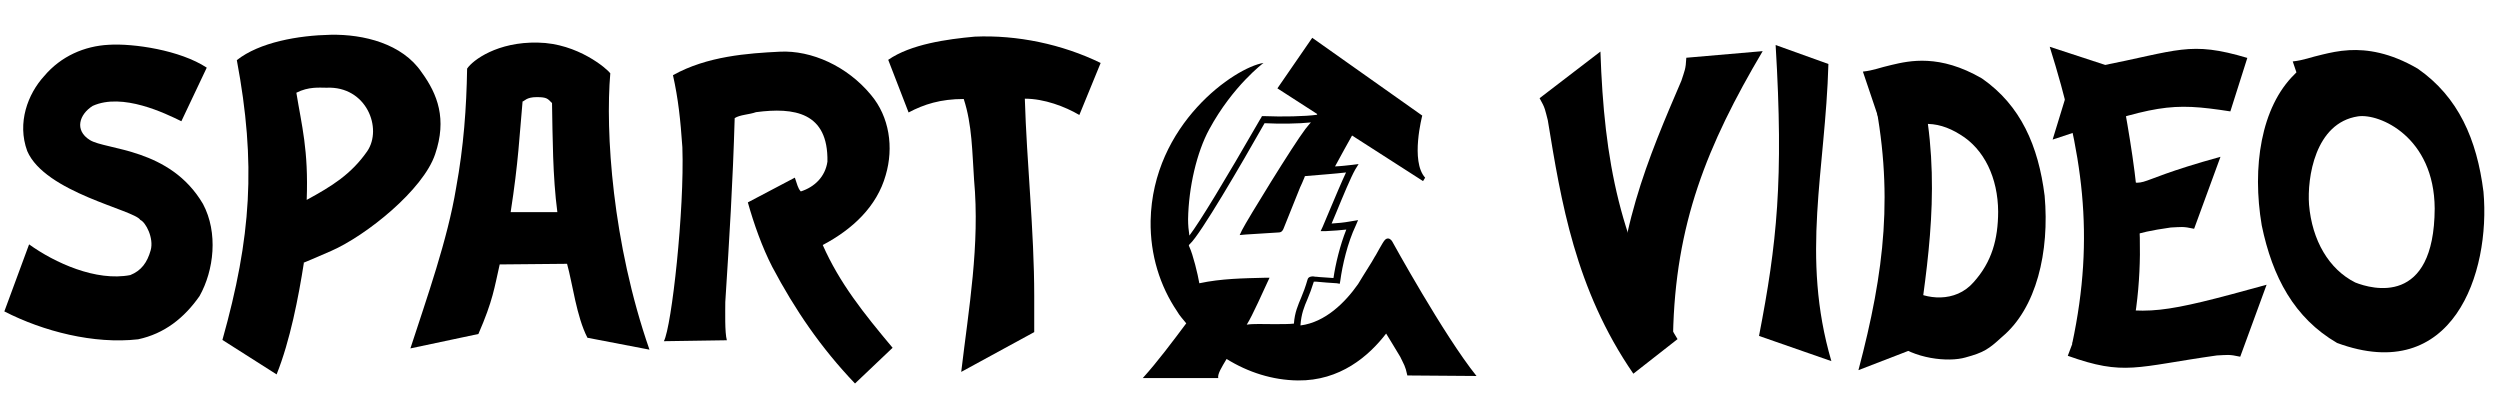 <?xml version="1.0" encoding="UTF-8" standalone="no"?>
<svg
   enable-background="new 0 0 800 71.4"
   height="130.803"
   viewBox="0 0 799.8 130.803"
   width="799.8"
   version="1.1"
   id="svg19"
   sodipodi:docname="masthead.svg"
   inkscape:version="1.4.1 (93de688d07, 2025-03-30)"
   xmlns:inkscape="http://www.inkscape.org/namespaces/inkscape"
   xmlns:sodipodi="http://sodipodi.sourceforge.net/DTD/sodipodi-0.dtd"
   xmlns="http://www.w3.org/2000/svg"
   xmlns:svg="http://www.w3.org/2000/svg">
  <defs
     id="defs19" />
  <sodipodi:namedview
     id="namedview19"
     pagecolor="#505050"
     bordercolor="#eeeeee"
     borderopacity="1"
     inkscape:showpageshadow="0"
     inkscape:pageopacity="0"
     inkscape:pagecheckerboard="0"
     inkscape:deskcolor="#d1d1d1"
     inkscape:zoom="0.71337057"
     inkscape:cx="478.71333"
     inkscape:cy="-150.69307"
     inkscape:window-width="1884"
     inkscape:window-height="1000"
     inkscape:window-x="16"
     inkscape:window-y="38"
     inkscape:window-maximized="1"
     inkscape:current-layer="g18" />
  <g
     clip-rule="evenodd"
     fill-rule="evenodd"
     transform="matrix(.133 0 0 -.133 -10.7 100.709)"
     id="g19">
    <path
       d="m-2254.923 995.243c-8.876-0-16.026-7.498-16.026-16.553 0-9.055 7.15-16.553 16.026-16.553.575 0 1.14.041 1.699.103l21.431-75.222c-7.055-1.675-13.524-3.81-19.234-6.314-7.64-3.35-13.95-7.379-18.472-12.071-4.522-4.692-7.279-10.172-7.339-16.055l5.845-.044c.042 4.115 1.914 8.129 5.698 12.056s9.463 7.639 16.597 10.767c14.269 6.256 34.315 10.191 56.471 10.108 22.156-.084 42.237-4.162 56.588-10.532 7.175-3.185 12.903-6.944 16.744-10.913 3.731-3.856 5.644-7.797 5.83-11.792h-263.224v-319.432h28.36v-29.136h102.366v29.136h95.686v-28.624h109.09v28.624h22.178v319.432h-88.611c-.189 5.799-2.969 11.197-7.471 15.85-4.559 4.712-10.891 8.783-18.56 12.188-2.712 1.204-5.596 2.325-8.628 3.355l36.124 55.05c3.2-.989 6.673-1.523 10.298-1.523 7.571 0 14.48 2.319 19.615 6.255 5.134 3.937 8.526 9.626 8.526 15.996 0 6.37-3.391 12.06-8.526 15.996-5.134 3.937-12.044 6.27-19.615 6.27s-14.48-2.333-19.615-6.27c-5.134-3.937-8.54-9.626-8.54-15.996 0-6.37 3.406-12.06 8.54-15.996 1.184-.908 2.464-1.718 3.823-2.446l-36.432-55.534c-12.966 3.69-28.203 5.827-44.518 5.889-12.623.048-24.573-1.162-35.333-3.369l1.435.41-21.534 75.617c5.187 2.762 8.731 8.353 8.731 14.722 0 9.055-7.149 16.553-16.026 16.553zm0-5.435c5.82 0 10.576-4.89 10.576-11.118 0-3.961-1.919-7.382-4.819-9.346l-.146.513-5.625-1.597.19-.689c-.059-.001-.117 0-.176 0-5.819 0-10.591 4.89-10.591 11.118 0 6.229 4.772 11.118 10.591 11.118zm159.467-13.99c6.361 0 12.059-1.99 16.055-5.054 3.996-3.064 6.24-7.055 6.24-11.367 0-4.312-2.244-8.289-6.24-11.353s-9.694-5.068-16.055-5.068-12.074 2.005-16.07 5.068-6.24 7.041-6.24 11.353c0 4.312 2.244 8.304 6.24 11.367 3.996 3.064 9.709 5.054 16.07 5.054zm-274.636-129.774h345.302v-307.054h-345.302zm137.508-37.193c-17.765 0-32.154-14.39-32.154-32.154v-170.014c0-17.764 14.39-32.154 32.154-32.154h153.212c17.764 0 32.154 14.39 32.154 32.154v170.014c0 17.764-14.39 32.154-32.154 32.154zm0-5.83h153.212c14.63 0 26.309-11.694 26.309-26.324v-170.014c0-14.63-11.679-26.309-26.309-26.309h-153.212c-14.63 0-26.324 11.679-26.324 26.309v170.014c0 14.63 11.694 26.324 26.324 26.324zm-122.083-5.435v-74.108h68.044v74.108zm5.83-5.83h56.369v-62.433h-56.369zm26.324-81.96c-15.931-0-29.078-12.287-29.078-27.584 0-15.296 13.147-27.584 29.078-27.584 15.931-0 29.063 12.287 29.063 27.584 0 15.296-13.133 27.584-29.063 27.584zm0-5.83c12.953 0 23.233-9.803 23.233-21.753s-10.28-21.753-23.233-21.753c-12.953 0-23.233 9.803-23.233 21.753s10.28 21.753 23.233 21.753zm4.014-67.37c-15.56-0-28.843-10.077-28.843-23.379 0-13.302 13.283-23.394 28.843-23.394 15.56 0 28.829 10.092 28.829 23.394 0 13.302-13.268 23.379-28.829 23.379zm0-5.83c13.068-0 22.999-8.243 22.999-17.549 0-9.306-9.931-17.549-22.999-17.549s-22.999 8.243-22.999 17.549c0 9.306 9.931 17.549 22.999 17.549zm-23.585-98.85h90.676v-22.413h-90.676zm198.052-.161h97.4v-21.753h-97.4z"
       id="path1" />
    <g
       clip-rule="evenodd"
       fill-rule="evenodd"
       transform="matrix(7.5 0 0 -7.5 -196.501 967.59)"
       id="g18">
      <g
         stroke-width="0.885"
         transform="matrix(1.135,0,0,1.135,-26.325,-18.661)"
         id="g6">
        <path
           d="m 86.439,53.812 c 6.994,-0.443 20.186,1.505 27.712,6.463 l -7.171,15.14 c -4.515,-2.213 -16.645,-8.145 -25.056,-4.338 -3.807,2.39 -5.224,6.906 -0.797,9.65 4.515,2.833 22.665,2.213 31.962,18.061 4.338,8.145 3.099,18.77 -0.974,26.03 -4.338,6.198 -9.916,10.624 -17.353,12.218 -12.484,1.417 -26.738,-2.213 -37.805,-7.88 l 6.994,-18.947 c 7.26,5.224 18.947,10.536 28.597,8.677 3.099,-1.24 4.781,-3.541 5.755,-6.994 0.974,-3.453 -1.417,-7.968 -2.922,-8.588 -1.682,-2.833 -26.915,-7.703 -31.962,-19.478 -2.922,-7.968 0.177,-16.114 4.781,-21.16 4.781,-5.666 11.421,-8.499 18.238,-8.854"
           id="path2" />
        <path
           d="m 147.971,65.942 c 11.333,-0.531 15.937,11.51 11.51,17.973 -4.515,6.463 -9.916,9.828 -17.087,13.723 0.531,-14.166 -1.417,-20.983 -2.922,-30.279 3.453,-1.771 6.552,-1.417 8.499,-1.417 M 149.211,50.979 c 9.208,-0.177 20.186,2.479 25.675,10.624 4.515,6.198 7.171,13.192 3.807,23.108 -3.364,10.093 -19.478,23.019 -29.394,27.358 -9.916,4.338 -7.703,3.187 -7.703,3.364 -1.505,9.65 -3.896,22.045 -7.703,31.519 L 118.577,137.213 c 8.145,-29.04 9.562,-49.757 4.073,-79.063 6.375,-5.047 17.353,-6.994 26.561,-7.171"
           id="path3" />
        <path
           d="m 207.379,68.598 c 2.922,0 3.099,0.443 4.338,1.682 0.177,9.562 0.177,20.717 1.505,30.811 h -13.192 c 2.213,-14.254 2.479,-21.603 3.364,-31.253 0.531,-0.089 1.062,-1.24 3.984,-1.24 m 0.354,-15.405 c 11.333,0.177 19.655,7.526 20.452,8.677 -1.417,16.379 0.531,47.809 11.067,78.089 l -17.53,-3.364 c -3.099,-6.02 -4.161,-15.14 -5.755,-20.895 l -19.035,0.177 c -1.505,6.552 -1.859,10.093 -6.02,19.655 l -19.212,4.073 c 4.604,-14.166 10.536,-30.811 12.926,-45.419 2.125,-11.598 2.922,-22.577 3.099,-33.644 1.594,-2.39 8.588,-7.614 20.009,-7.348"
           id="path4" />
        <path
           d="m 276.083,55.76 c 8.942,-0.443 19.035,4.073 25.764,12.218 5.224,6.198 6.463,14.874 4.161,22.665 -2.479,8.854 -9.385,15.317 -17.796,19.744 4.781,10.801 11.51,19.212 19.744,29.04 l -10.624,10.093 c -9.65,-10.093 -16.999,-20.895 -23.374,-32.935 -2.833,-5.489 -5.224,-12.218 -6.906,-18.238 l 13.28,-6.994 c 0.708,1.948 0.797,2.922 1.682,3.896 3.896,-1.24 6.906,-4.161 7.526,-8.411 0.266,-13.989 -9.385,-15.405 -20.186,-13.989 -1.948,0.708 -4.515,0.708 -6.02,1.682 -0.531,18.327 -1.505,34.086 -2.656,51.971 0,2.656 -0.177,8.588 0.443,10.801 l -17.796,0.266 c 2.213,-4.161 5.843,-37.185 5.224,-54.804 -0.531,-7.703 -1.151,-13.635 -2.656,-20.363 9.65,-5.401 21.249,-6.198 30.191,-6.64"
           id="path5" />
        <path
           d="m 331.152,51.51 c 11.952,-0.531 24.702,2.125 35.592,7.437 l -6.02,14.697 c -4.073,-2.39 -9.916,-4.604 -15.405,-4.604 0.531,17.973 2.656,37.451 2.656,55.689 v 10.27 l -20.629,11.244 c 2.125,-17.973 5.312,-35.857 3.63,-54.273 -0.531,-7.703 -0.531,-15.582 -2.922,-22.842 -6.552,0 -11.244,1.505 -15.582,3.807 l -5.755,-14.874 c 6.375,-4.427 16.645,-5.843 24.436,-6.552"
           id="path6" />
      </g>
      <path
         d="m483.417 105.459s-.504-.924-1.344-.924-1.344.924-1.764 1.596c-.672 1.092-1.344 2.352-2.1 3.697 0 0-.504.756-1.344 2.268-1.764 2.773-4.369 7.057-4.369 7.057-4.117 5.881-10.502 12.267-18.484 13.275.252-3.697 1.176-5.965 2.268-8.486.672-1.596 1.344-3.361 2.016-5.545h.42.42c1.344.168 5.209.42 6.553.504l.924.168.168-.924c.672-5.041 2.352-12.267 4.957-17.728l.756-1.764-2.521.42c-2.352.42-3.697.504-5.965.672.42-1.092.924-2.1 1.344-3.193 2.352-5.713 4.789-11.594 6.217-14.115l1.092-1.764-2.016.252c-1.596.168-3.445.42-5.545.504 2.352-4.285 4.117-7.562 5.041-9.158.168-.252.252-.504.42-.756l22.769 14.619.672-1.092c-4.789-5.293-.924-19.912-.924-19.912l-35.287-24.953-11.174 16.215 12.771 8.234c0 .168-.168.252-.168.252-3.697.504-11.006.672-16.887.42h-.672l-.252.504s0 0-.42.672c-11.174 19.408-19.324 32.851-22.601 37.136-.252-1.596-.42-3.361-.42-5.209.168-10.25 2.773-21.508 6.805-28.902 7.562-13.947 17.392-21.256 17.392-21.256-9.158 1.428-35.623 19.576-36.212 50.663-.168 10.922 3.025 20.92 8.486 28.986.756 1.344 1.848 2.521 2.941 3.865-4.285 5.713-9.158 12.267-13.947 17.56h12.267 11.93c-.252-1.344 1.092-3.445 2.689-6.133 6.889 4.285 14.787 6.805 22.853 6.889 13.527.168 22.769-7.814 28.314-15.039 1.596 2.521 3.025 5.041 4.537 7.478 1.176 2.521 1.596 2.773 2.268 5.965l22.181.168c-10.418-12.939-27.054-43.185-27.054-43.185zm-31.507 26.381c-1.344.168-3.865.168-6.385.168-3.613 0-6.637-.168-8.738.168 1.092-1.764 2.016-3.697 3.613-7.057.756-1.764 1.848-3.865 3.025-6.553l.672-1.428h-1.764c-6.553.168-13.695.252-20.752 1.764-.504-2.941-2.016-9.158-3.193-11.678-.252-.504-.252-.504.168-.924 3.361-3.025 16.467-25.541 23.945-38.732 5.041.252 10.922.168 14.871-.252-.672.672-1.176 1.428-1.764 2.1-3.865 5.041-18.736 29.238-20.332 32.431l-.756 1.596 1.848-.168c2.689-.168 7.814-.504 10.67-.672 1.092 0 1.428-.924 1.596-1.344 1.596-3.949 3.193-7.982 4.789-11.93.252-.756.672-1.596 1.092-2.521.252-.756.672-1.428.924-2.268 4.789-.42 9.578-.756 13.191-1.176-1.428 3.025-3.445 7.814-5.461 12.603-.672 1.596-1.344 3.193-2.016 4.789l-.672 1.428h1.596c2.941-.168 4.537-.252 6.637-.504-2.016 5.041-3.445 11.006-4.117 15.543-1.764-.168-4.369-.252-5.545-.42-.168 0-.168 0-.252 0-.672-.168-2.268-.252-2.521.924-.672 2.352-1.344 4.117-2.016 5.713-1.008 2.437-2.1 4.789-2.353 8.402z"
         stroke-width=".84"
         id="path7" />
      <g
         transform="matrix(1.047,0,0,1.047,-42.181,-7.899)"
         id="g17">
        <g
           stroke-width="0.885"
           transform="matrix(1.027,0,0,1.027,50.186,-1.099)"
           id="g9">
          <path
             d="M 511.885,145.968 C 494.527,120.764 490.322,94.478 486.363,70.347 c -0.803,-2.996 -0.689,-3.5 -2.443,-6.555 l 18.144,-13.909 c 1.108,32.712 5.764,57.544 23.002,85.771 z"
             id="path8" />
          <path
             d="m 507.067,136.046 c -1.08,-30.585 9.512,-55.007 19.151,-77.48 0.935,-2.958 1.301,-3.321 1.465,-6.84 L 550.461,49.757 C 533.803,77.932 524.374,101.372 523.727,134.439 Z"
             id="path9" />
        </g>
        <path
           d="m 619.475,48.127 c 2.486,41.488 0.402,60.784 -5.088,89.111 l 22.164,7.721 c -9.447,-32.247 -1.824,-58.354 -0.908,-91.018 z"
           stroke-width="0.908"
           id="path10" />
        <g
           stroke-width="0.885"
           transform="matrix(1.027,0,0,1.027,50.186,-1.099)"
           id="g14">
          <path
             d="m 658.634,142.367 c 8.03,-29.532 3.29,-55.726 -0.967,-79.806 -0.235,-3.093 -0.509,-3.53 0.134,-6.994 l -21.727,-7.114 c 9.79,31.233 13.622,56.205 6.707,88.548 z"
             id="path11" />
          <path
             d="m 695.015,51.777 c -17.224,-5.125 -20.387,-2.219 -44.38,2.5 -3.088,0.294 -3.52,0.576 -6.995,2.04e-4 l -6.696,21.859 c 31.039,-10.388 34.943,-11.196 53.01,-8.407 z"
             id="path12" />
          <path
             d="m 641.465,140.628 c 16.923,6.046 20.238,3.314 44.45,-0.106 3.099,-0.128 3.546,-0.386 6.985,0.377 l 7.863,-21.467 c -31.553,8.701 -35.495,9.297 -53.386,5.539 z"
             id="path13" />
          <path
             d="m 651.647,102.468 c 16.923,6.046 -3.698,3.314 20.515,-0.106 3.099,-0.128 3.546,-0.386 6.985,0.377 l 7.863,-21.467 c -31.553,8.701 -17.799,9.297 -35.69,5.539 z"
             id="path14" />
        </g>
        <g
           transform="matrix(1.027,0,0,1.027,50.186,-1.099)"
           id="g16">
          <path
             d="m 596.692,56.021 c 7.294,27.684 3.684,52.45 0.451,75.214 -0.15,2.919 -0.376,3.335 0.226,6.587 l -18.347,7.088 c 7.82,-29.602 10.677,-53.2 4.286,-83.553 z"
             stroke-width="0.792"
             id="path15" />
          <path
             d="m 611,141.11 c -5.214,1.517 -15.48,0.398 -21.442,-4.646 l 4.642,-15.781 c 4.887,3.149 13.706,4.269 19.162,-1.993 5.48,-6.075 7.292,-12.858 7.334,-21.014 -0.056,-10.149 -4.178,-18.723 -11.344,-23.047 -7.189,-4.512 -14.41,-4.417 -22.09,1.713 l -6.911,-20.479 c 3.303,-0.37 4.878,-1.163 8.58,-1.996 5.25,-1.237 14.275,-3.321 26.922,4.034 11.592,8.045 16.84,20.132 18.706,35.001 1.484,16.671 -2.411,33.55 -12.753,42.126 -3.955,3.663 -5.507,4.643 -10.808,6.081"
             stroke-width="0.844"
             id="path16" />
        </g>
        <path
           d="m 735.201,49.704 c -3.258,0.172 -5.951,0.801 -8.073,1.301 -3.99,0.898 -5.687,1.753 -9.247,2.152 l 1.128,3.346 c -0.166,0.164 -0.336,0.34 -0.511,0.53 -10.381,10.096 -13.129,28.563 -10.115,46.348 3.272,15.817 9.942,28.356 23.081,36.013 35.494,13.078 47.065,-21.429 44.841,-46.317 -2.012,-16.026 -7.667,-29.054 -20.16,-37.725 -8.519,-4.955 -15.515,-5.935 -20.944,-5.648 z m 2.663,20.279 c 6.531,-0.988 23.376,6.245 23.498,28.238 -0.153,29.991 -19.186,24.703 -24.337,22.648 -8.068,-4.036 -13.226,-12.897 -14.151,-23.797 -0.61,-8.235 1.815,-25.095 14.989,-27.089 z"
           stroke-width="0.909"
           transform="translate(60)"
           id="path17" />
      </g>
    </g>
  </g>
</svg>
